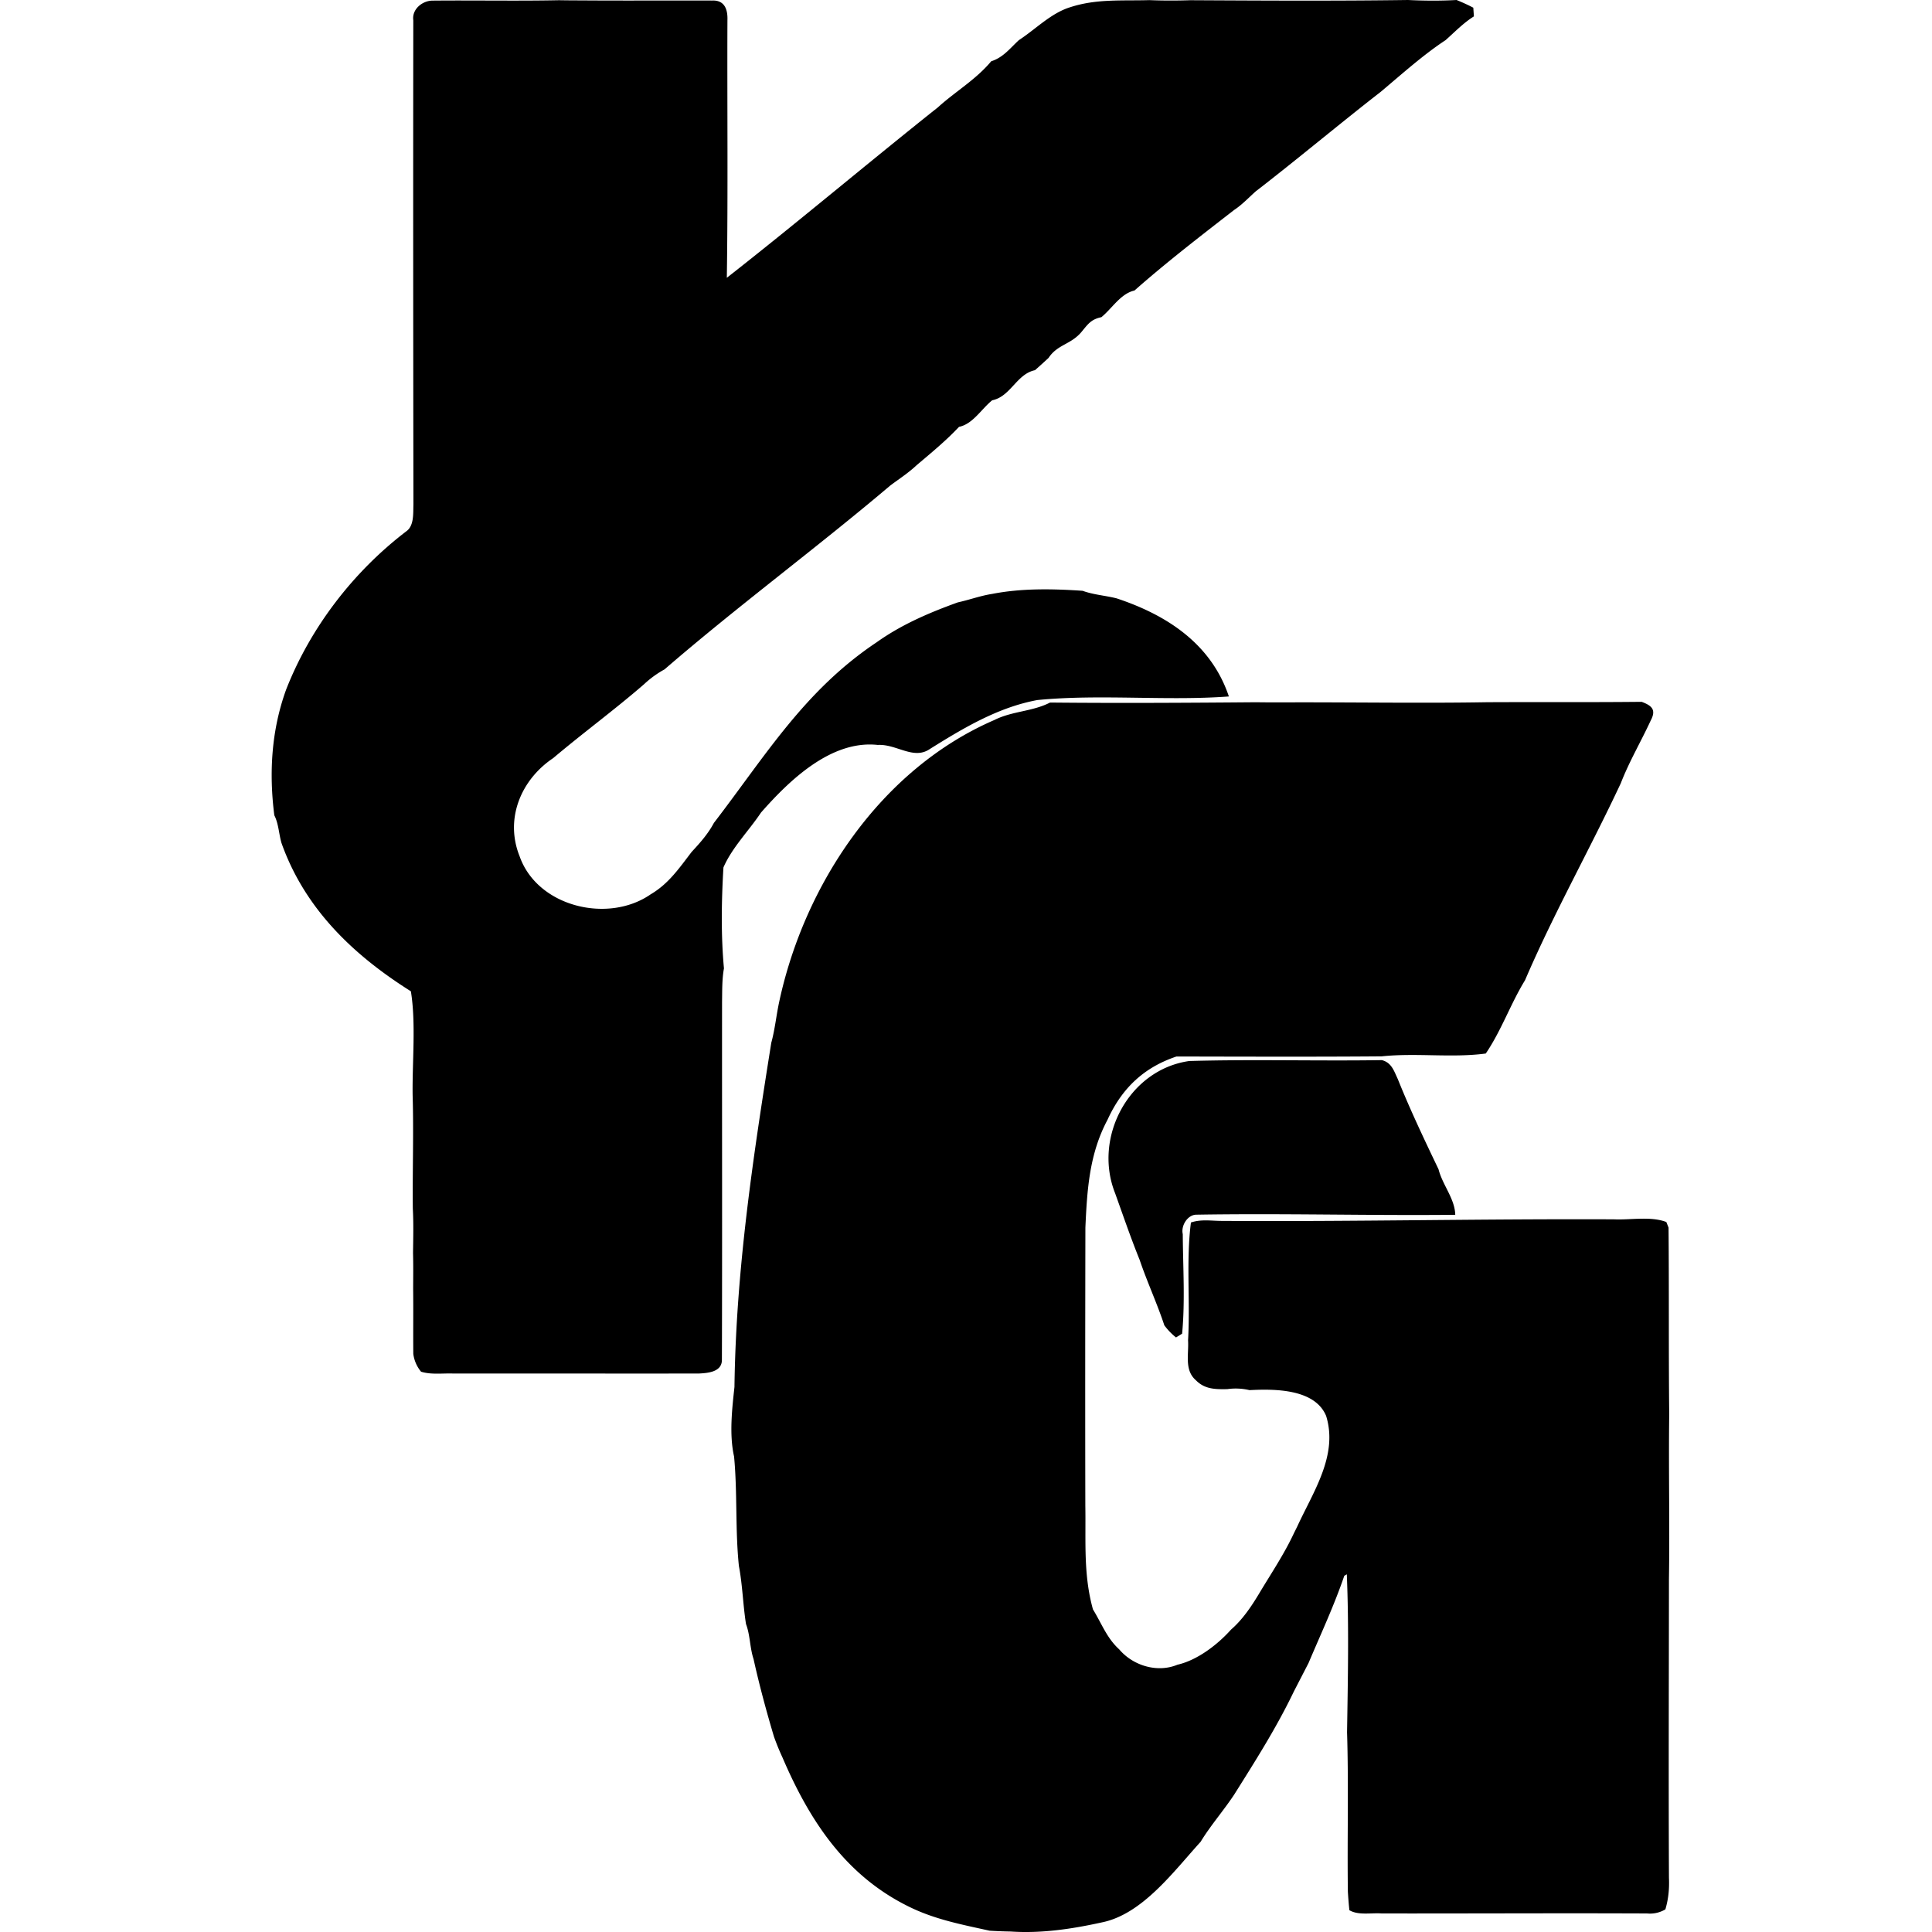 <svg xmlns="http://www.w3.org/2000/svg" fill="none" viewBox="0 0 64 64"><path fill="#000" d="M14.345.02C15.736.007 17.13.035 18.52.007c.233.004.464.006.697.006 1.456.011 2.913 0 4.37.005.417-.02.525.296.51.657-.011 2.84.022 5.686-.02 8.527 2.296-1.797 4.698-3.823 6.991-5.645.585-.531 1.25-.91 1.767-1.527.4-.127.62-.428.916-.7.556-.363 1.064-.893 1.692-1.088.875-.288 1.727-.211 2.63-.238.453.018.901.018 1.354.003C41.83.02 44.239.033 46.643 0c.533.026 1.074.03 1.608 0 .189.077.373.16.554.255l.02.288c-.343.213-.636.518-.937.786-.751.493-1.463 1.138-2.157 1.719-1.327 1.03-2.793 2.258-4.131 3.289-.235.209-.457.448-.72.62-1.113.865-2.242 1.733-3.299 2.667-.457.101-.74.591-1.096.883-.325.068-.43.209-.63.453-.359.459-.814.433-1.12.896-.149.139-.298.273-.45.407-.61.127-.806.874-1.417.997-.36.29-.64.787-1.099.88-.439.467-.916.856-1.404 1.27-.27.254-.577.452-.874.674-2.437 2.065-5.065 4.003-7.477 6.09a3.322 3.322 0 0 0-.68.493c-.964.837-2.025 1.615-3.007 2.445-1.07.716-1.61 2.01-1.116 3.248.586 1.683 2.937 2.243 4.344 1.265.6-.353.949-.874 1.36-1.408.276-.297.54-.593.733-.956 1.703-2.215 3-4.388 5.39-5.983.829-.591 1.74-.98 2.69-1.323.382-.083.747-.22 1.133-.28.98-.192 2.009-.172 3.002-.104.369.134.745.154 1.125.25 1.674.554 3.135 1.51 3.72 3.25-2.052.154-4.274-.084-6.344.119-1.303.24-2.456.931-3.56 1.621-.542.374-1.102-.169-1.728-.134-1.543-.169-2.931 1.176-3.867 2.241-.4.6-.96 1.16-1.244 1.817-.066 1.093-.084 2.257.017 3.343-.066.364-.057.749-.063 1.118-.003 3.948.008 7.901-.005 11.85.002.404-.463.439-.77.454-2.71.003-5.424-.002-8.133 0-.347-.013-.73.044-1.063-.061a1.153 1.153 0 0 1-.257-.591c-.007-.723.004-1.446-.005-2.169.002-.389.007-.778-.004-1.167.006-.492.02-.982-.007-1.474-.013-1.255.031-2.511-.006-3.757-.016-1.094.114-2.389-.058-3.443-1.916-1.207-3.513-2.736-4.286-4.911-.088-.299-.095-.642-.238-.919-.18-1.41-.096-2.819.391-4.163.807-2.063 2.233-3.914 3.993-5.254.25-.187.213-.598.224-.874-.007-5.346-.011-10.699-.004-16.045-.053-.371.312-.659.654-.652Z"/><path fill="#000" d="M34.784 23.273c2.28.022 4.537.009 6.818-.01.444.006.886.006 1.33.003 1.992-.002 4.367.031 6.325-.004 1.71-.009 3.413.005 5.126-.013.334.125.49.26.3.617-.32.695-.715 1.363-.99 2.075-1.021 2.184-2.225 4.315-3.174 6.53-.48.782-.785 1.67-1.301 2.428-1.123.151-2.31-.027-3.446.094-2.195.018-4.6.009-6.8.005-1.085.364-1.808 1.054-2.283 2.094-.604 1.133-.677 2.311-.734 3.572-.006 3.072-.009 6.146-.002 9.218.02 1.18-.068 2.283.253 3.432.285.461.457.949.868 1.322.459.543 1.265.787 1.931.51.661-.151 1.33-.666 1.775-1.164.378-.328.668-.758.925-1.185.398-.667.83-1.305 1.16-2.012l.106-.213c.527-1.15 1.364-2.362.958-3.67-.378-.903-1.72-.894-2.538-.852a1.991 1.991 0 0 0-.736-.033c-.393.006-.743.008-1.04-.295-.388-.336-.23-.863-.259-1.32.075-1.286-.068-2.64.095-3.905.354-.118.685-.05 1.048-.053 4.377.027 8.582-.072 12.964-.052.558.026 1.208-.11 1.736.088l.074.187c.018 2.056 0 4.12.022 6.178-.024 1.824.02 3.643-.009 5.465-.002 3.302-.015 6.585 0 9.89.016.362-.015.698-.118 1.05a.993.993 0 0 1-.604.136c-2.958-.013-5.83.004-8.792 0-.338-.027-.773.07-1.072-.108a13.65 13.65 0 0 1-.05-.613c-.024-1.76.028-3.524-.027-5.282.027-1.738.064-3.496-.008-5.232l-.084.049c-.336.986-.778 1.929-1.184 2.89l-.488.946c-.571 1.191-1.27 2.29-1.971 3.406-.352.534-.784 1.024-1.116 1.57-.888.974-1.923 2.394-3.263 2.668-.998.22-2.004.372-3.028.304a14.802 14.802 0 0 1-.699-.027c-.922-.204-1.81-.371-2.67-.795-2.1-1.029-3.295-2.85-4.192-4.944-.105-.226-.2-.46-.283-.694-.253-.85-.483-1.701-.675-2.567-.125-.378-.11-.79-.25-1.16-.101-.64-.114-1.285-.235-1.922-.125-1.2-.046-2.422-.16-3.626-.163-.727-.067-1.57.013-2.305.05-3.867.615-7.609 1.22-11.403.122-.444.164-.897.26-1.345.835-3.907 3.38-7.723 7.126-9.343.593-.3 1.264-.279 1.848-.58Z"/><path fill="#000" d="M39.398 35.147c2.123-.06 4.254.004 6.379-.029.323.084.4.359.527.627.402 1.004.881 2.01 1.35 2.99.129.516.542.976.553 1.507-2.859.029-5.713-.052-8.582-.004-.29.007-.51.37-.444.644.006 1.09.081 2.219-.022 3.298l-.202.125a2.17 2.17 0 0 1-.387-.402c-.242-.734-.57-1.435-.818-2.169-.298-.736-.544-1.46-.813-2.208-.736-1.854.462-4.098 2.46-4.379Z"/></svg>